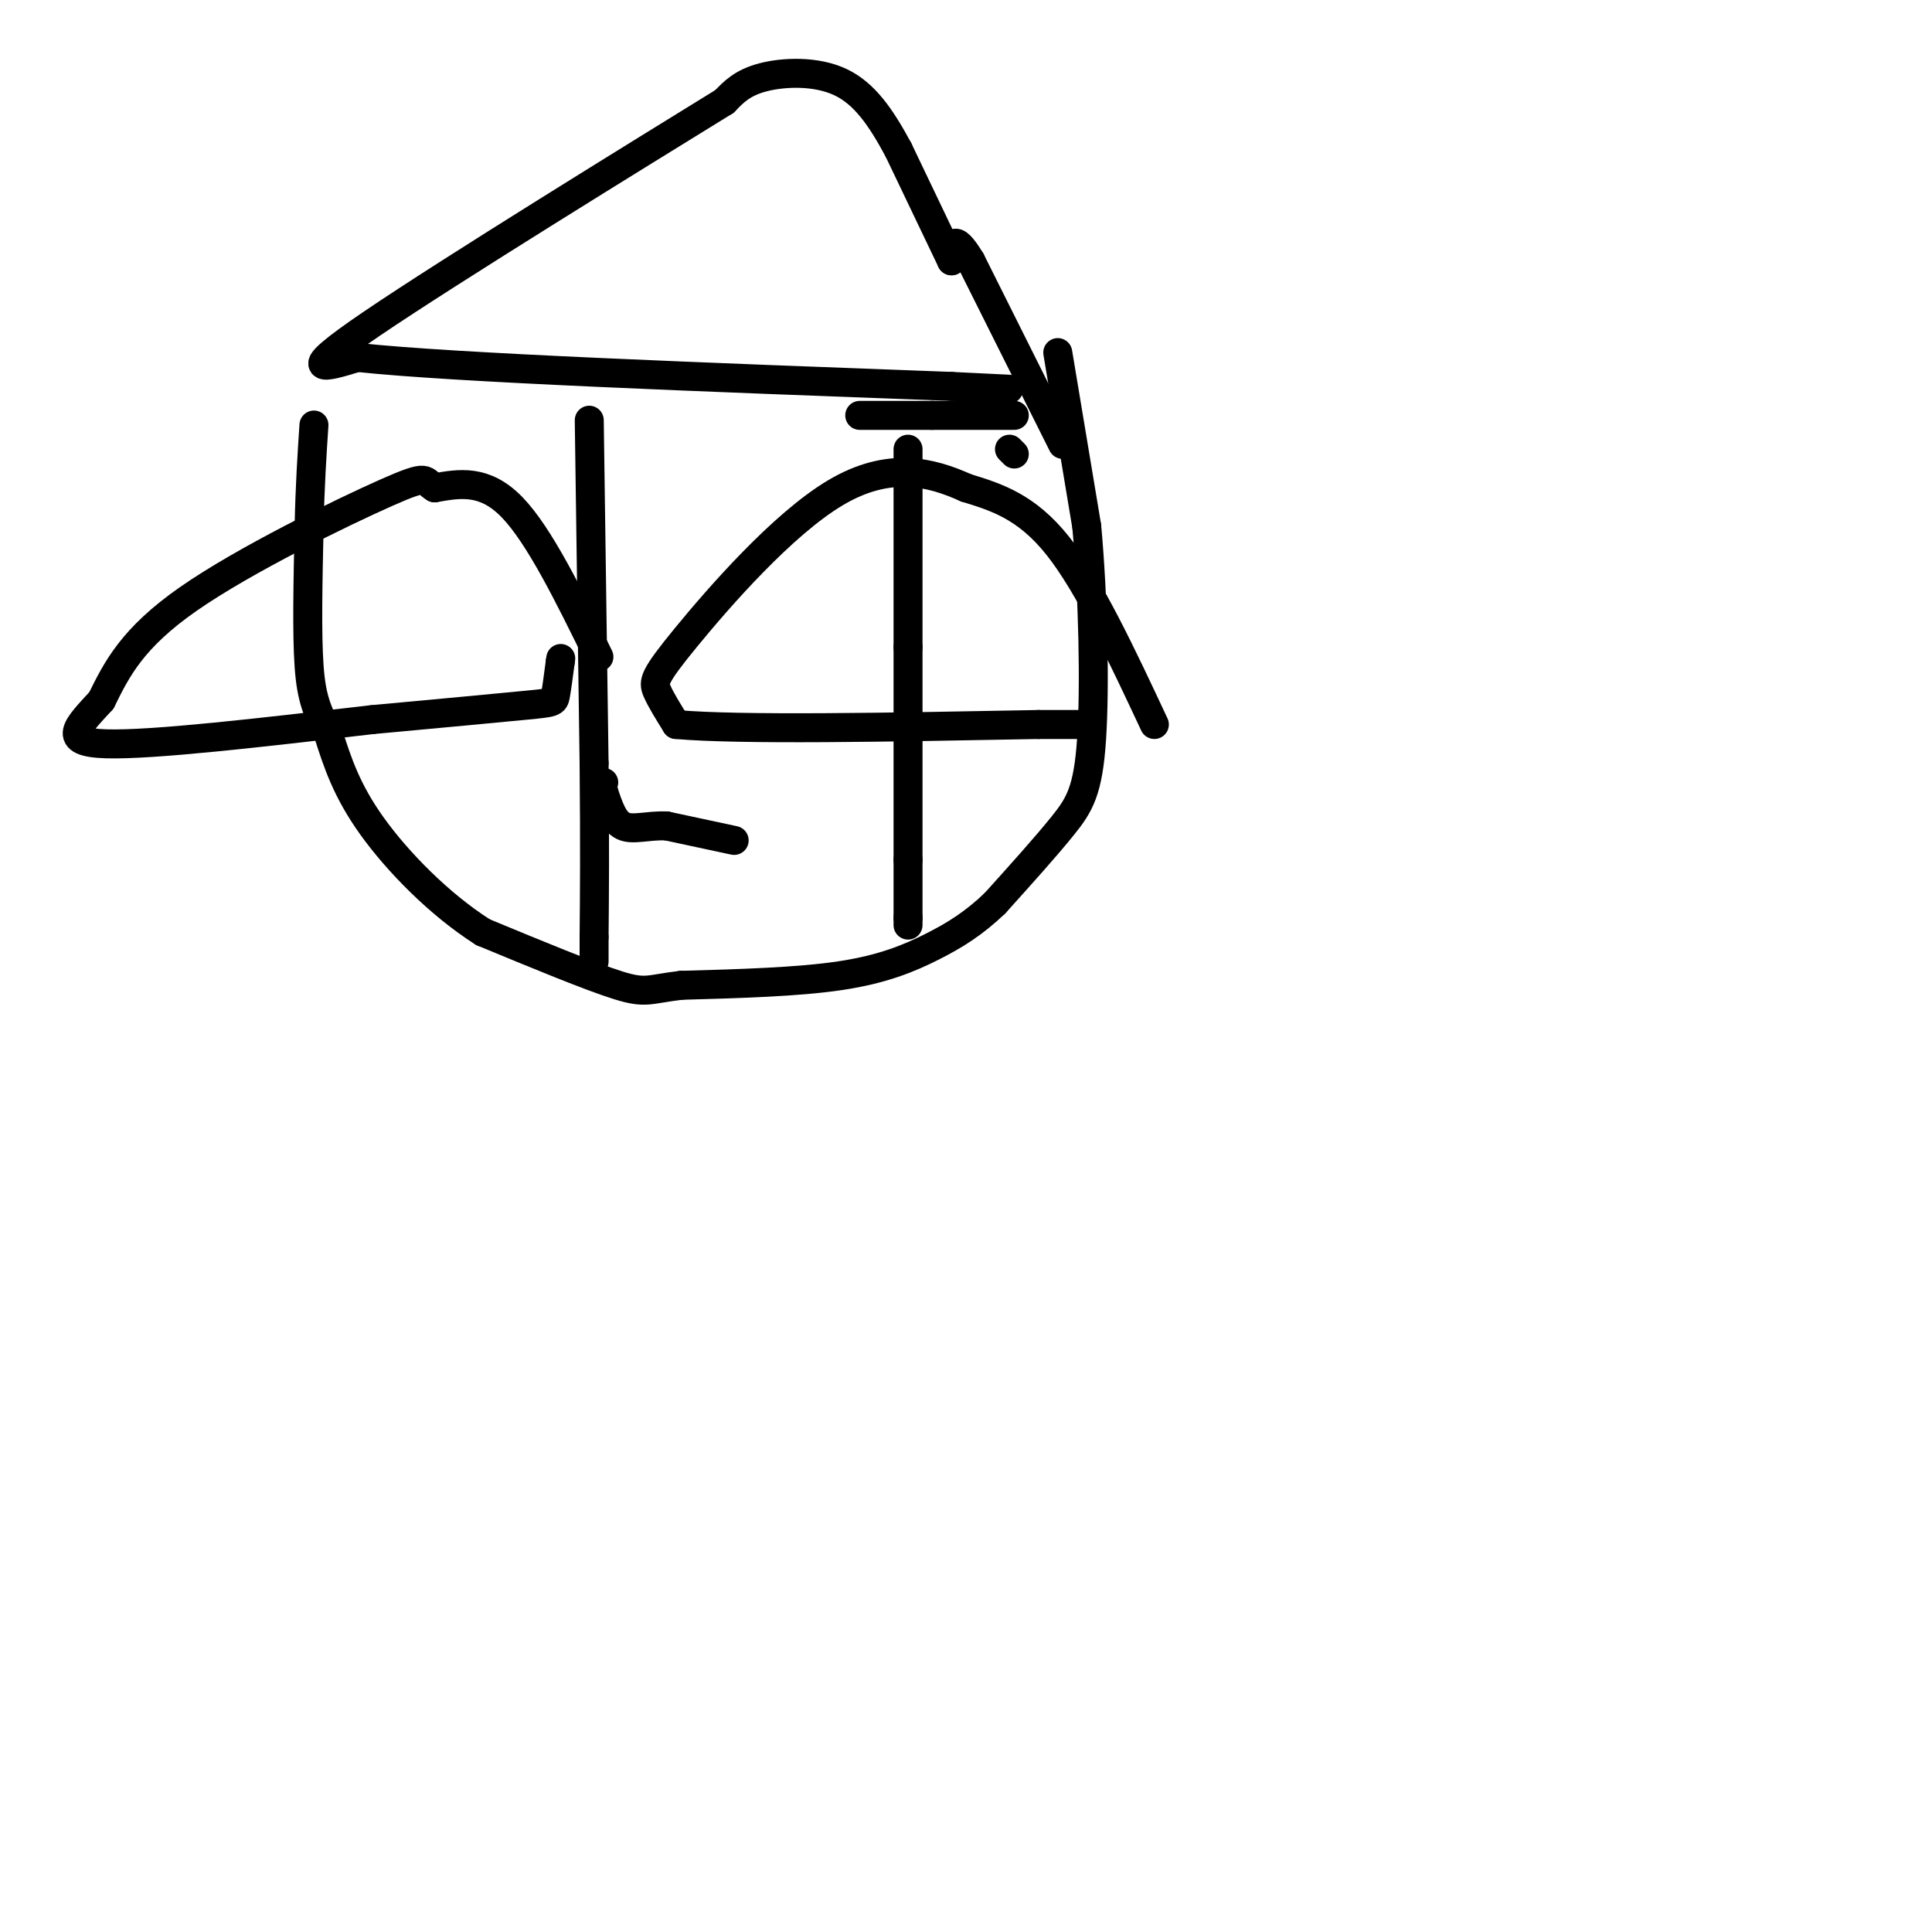 <svg viewBox='0 0 400 400' version='1.1' xmlns='http://www.w3.org/2000/svg' xmlns:xlink='http://www.w3.org/1999/xlink'><g fill='none' stroke='#000000' stroke-width='6' stroke-linecap='round' stroke-linejoin='round'><path d='M219,73c0.000,0.000 6.000,36.000 6,36'/><path d='M225,109c1.345,14.643 1.708,33.250 1,44c-0.708,10.750 -2.488,13.643 -6,18c-3.512,4.357 -8.756,10.179 -14,16'/><path d='M206,187c-4.369,4.179 -8.292,6.625 -13,9c-4.708,2.375 -10.202,4.679 -19,6c-8.798,1.321 -20.899,1.661 -33,2'/><path d='M141,204c-6.778,0.800 -7.222,1.800 -13,0c-5.778,-1.800 -16.889,-6.400 -28,-11'/><path d='M100,193c-9.067,-5.756 -17.733,-14.644 -23,-22c-5.267,-7.356 -7.133,-13.178 -9,-19'/><path d='M68,152c-2.289,-4.778 -3.511,-7.222 -4,-14c-0.489,-6.778 -0.244,-17.889 0,-29'/><path d='M64,109c0.167,-8.333 0.583,-14.667 1,-21'/><path d='M122,87c0.000,0.000 1.000,71.000 1,71'/><path d='M123,158c0.167,17.833 0.083,26.917 0,36'/><path d='M123,194c0.000,6.667 0.000,5.333 0,4'/><path d='M188,93c0.000,0.000 0.000,41.000 0,41'/><path d='M188,134c0.000,14.167 0.000,29.083 0,44'/><path d='M188,178c0.000,9.333 0.000,10.667 0,12'/><path d='M188,190c0.000,2.167 0.000,1.583 0,1'/><path d='M239,150c-6.750,-14.417 -13.500,-28.833 -20,-37c-6.500,-8.167 -12.750,-10.083 -19,-12'/><path d='M200,101c-7.284,-3.295 -15.994,-5.533 -27,1c-11.006,6.533 -24.309,21.836 -31,30c-6.691,8.164 -6.769,9.190 -6,11c0.769,1.810 2.384,4.405 4,7'/><path d='M140,150c13.167,1.167 44.083,0.583 75,0'/><path d='M215,150c13.833,0.000 10.917,0.000 8,0'/><path d='M124,136c-6.167,-12.583 -12.333,-25.167 -18,-31c-5.667,-5.833 -10.833,-4.917 -16,-4'/><path d='M90,101c-2.512,-1.452 -0.792,-3.083 -10,1c-9.208,4.083 -29.345,13.881 -41,22c-11.655,8.119 -14.827,14.560 -18,21'/><path d='M21,145c-5.022,5.489 -8.578,8.711 1,9c9.578,0.289 32.289,-2.356 55,-5'/><path d='M77,149c15.405,-1.417 26.417,-2.458 32,-3c5.583,-0.542 5.738,-0.583 6,-2c0.262,-1.417 0.631,-4.208 1,-7'/><path d='M116,137c0.167,-1.167 0.083,-0.583 0,0'/><path d='M152,174c0.000,0.000 -14.000,-3.000 -14,-3'/><path d='M138,171c-4.000,-0.156 -7.000,0.956 -9,0c-2.000,-0.956 -3.000,-3.978 -4,-7'/><path d='M125,164c-0.667,-1.500 -0.333,-1.750 0,-2'/><path d='M210,86c0.000,0.000 -17.000,0.000 -17,0'/><path d='M193,86c-5.333,0.000 -10.167,0.000 -15,0'/><path d='M210,94c0.000,0.000 -1.000,-1.000 -1,-1'/><path d='M220,92c0.000,0.000 -19.000,-38.000 -19,-38'/><path d='M201,54c-3.833,-6.333 -3.917,-3.167 -4,0'/><path d='M197,54c0.000,0.000 -11.000,-23.000 -11,-23'/><path d='M186,31c-3.560,-6.607 -6.958,-11.625 -12,-14c-5.042,-2.375 -11.726,-2.107 -16,-1c-4.274,1.107 -6.137,3.054 -8,5'/><path d='M150,21c-17.333,10.689 -56.667,34.911 -73,46c-16.333,11.089 -9.667,9.044 -3,7'/><path d='M74,74c20.000,2.167 71.500,4.083 123,6'/><path d='M197,80c20.500,1.000 10.250,0.500 0,0'/></g>
</svg>